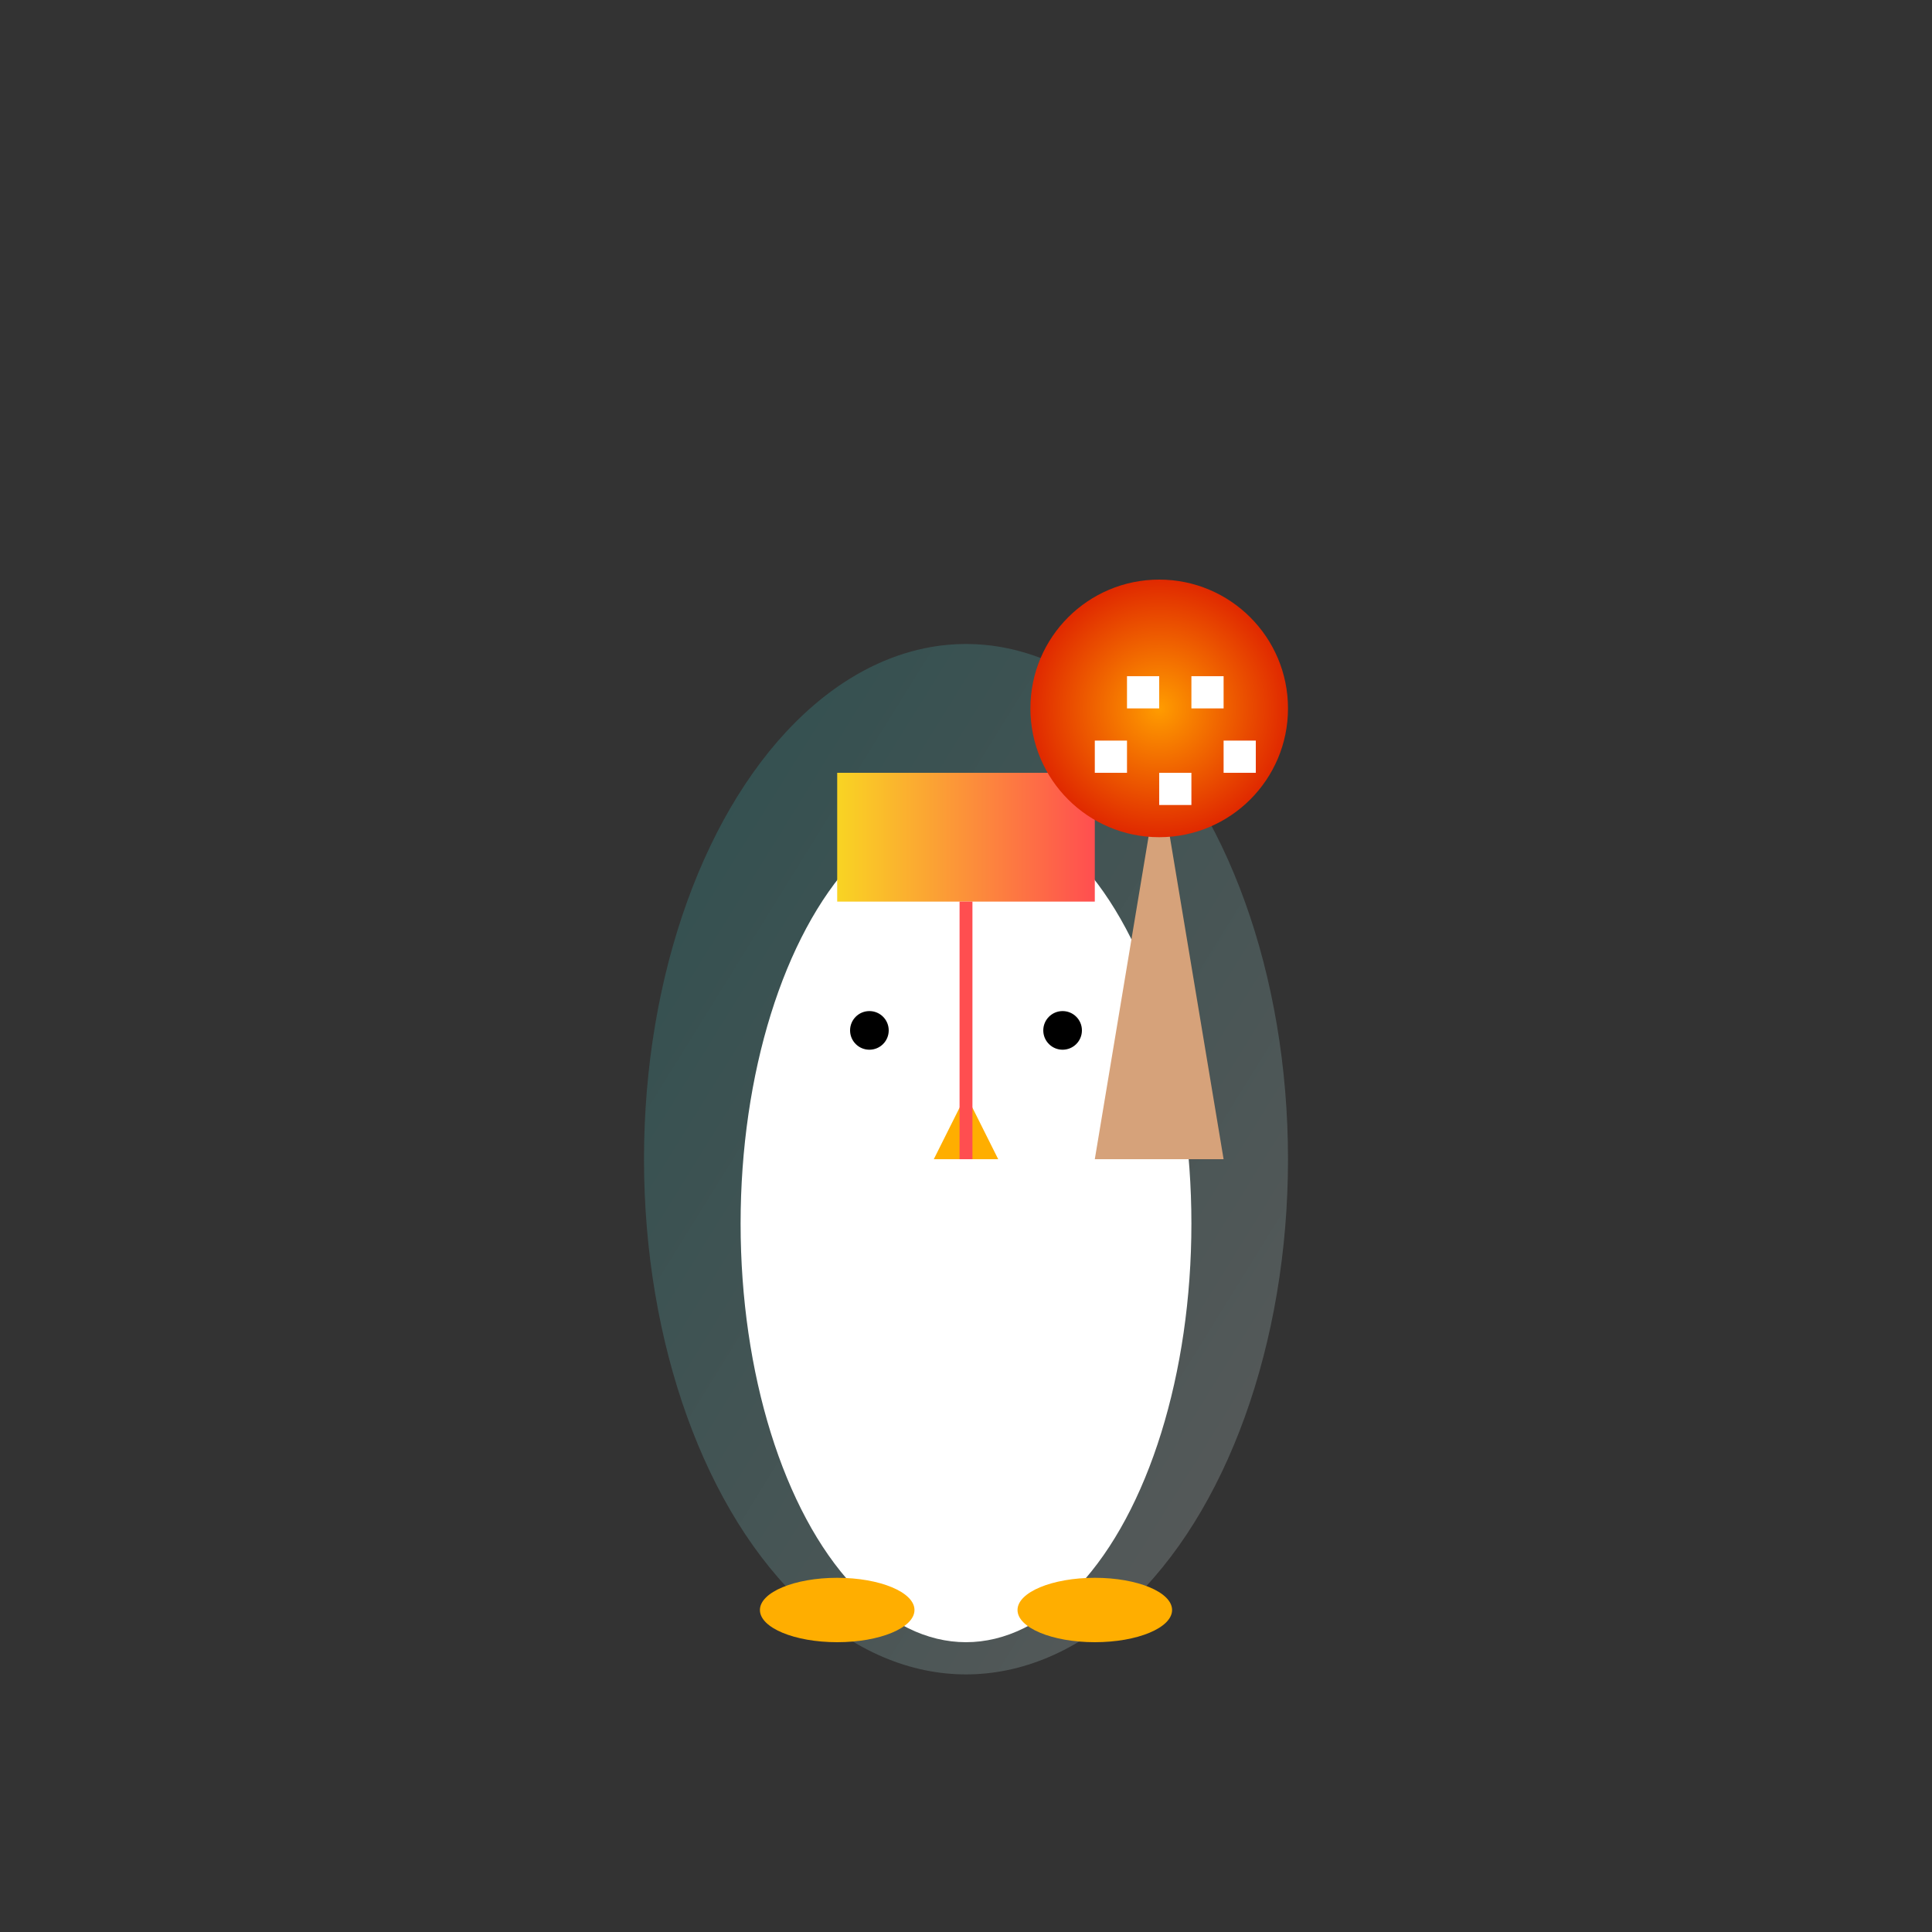 <svg viewBox="0 0 300 300" xmlns="http://www.w3.org/2000/svg">
  <rect x="0" y="0" width="300" height="300" fill="#333333" stroke="none"/>
  <defs>
    <linearGradient id="penguinBodyGradient" x1="0%" y1="0%" x2="100%" y2="100%">
      <stop offset="0%" stop-color="#2f4f4f" />
      <stop offset="100%" stop-color="#5a5a5a" />
    </linearGradient>
    <linearGradient id="solarPanel" x1="0%" y1="0%" x2="100%" y2="0%">
      <stop offset="0%" stop-color="#f9d423" />
      <stop offset="100%" stop-color="#ff4e50" />
    </linearGradient>
    <radialGradient id="iceCreamGradient" cx="50%" cy="50%" r="50%">
      <stop offset="0%" stop-color="#ff9c00" />
      <stop offset="100%" stop-color="#e02900" />
    </radialGradient>
  </defs>

  <!-- Penguin Body -->
  <ellipse cx="150" cy="180" rx="50" ry="80" fill="url(#penguinBodyGradient)" />

  <!-- Penguin Belly -->
  <ellipse cx="150" cy="190" rx="35" ry="65" fill="#ffffff" />

  <!-- Penguin eyes -->
  <circle cx="135" cy="160" r="7" fill="#ffffff" />
  <circle cx="135" cy="160" r="3" fill="#000000" />
  <circle cx="165" cy="160" r="7" fill="#ffffff" />
  <circle cx="165" cy="160" r="3" fill="#000000" />

  <!-- Penguin Beak -->
  <polygon points="145,180 155,180 150,170" fill="#ffae00" />

  <!-- Solar Panel Hat -->
  <rect x="130" y="120" width="40" height="20" fill="url(#solarPanel)" />
  <line x1="150" y1="140" x2="150" y2="180" stroke="#ff4e50" stroke-width="2" />

  <!-- Ice Cream Cone -->
  <path d="M180,120 L170,180 L190,180 Z" fill="#d6a27a" />
  <circle cx="180" cy="110" r="20" fill="url(#iceCreamGradient)" />

  <!-- Digital Patterns on Ice Cream -->
  <rect x="170" y="115" width="5" height="5" fill="#fff" />
  <rect x="180" y="120" width="5" height="5" fill="#fff" />
  <rect x="190" y="115" width="5" height="5" fill="#fff" />
  <rect x="175" y="105" width="5" height="5" fill="#fff" />
  <rect x="185" y="105" width="5" height="5" fill="#fff" />

  <!-- Penguin Feet -->
  <ellipse cx="130" cy="250" rx="12" ry="5" fill="#ffae00" />
  <ellipse cx="170" cy="250" rx="12" ry="5" fill="#ffae00" />
</svg>